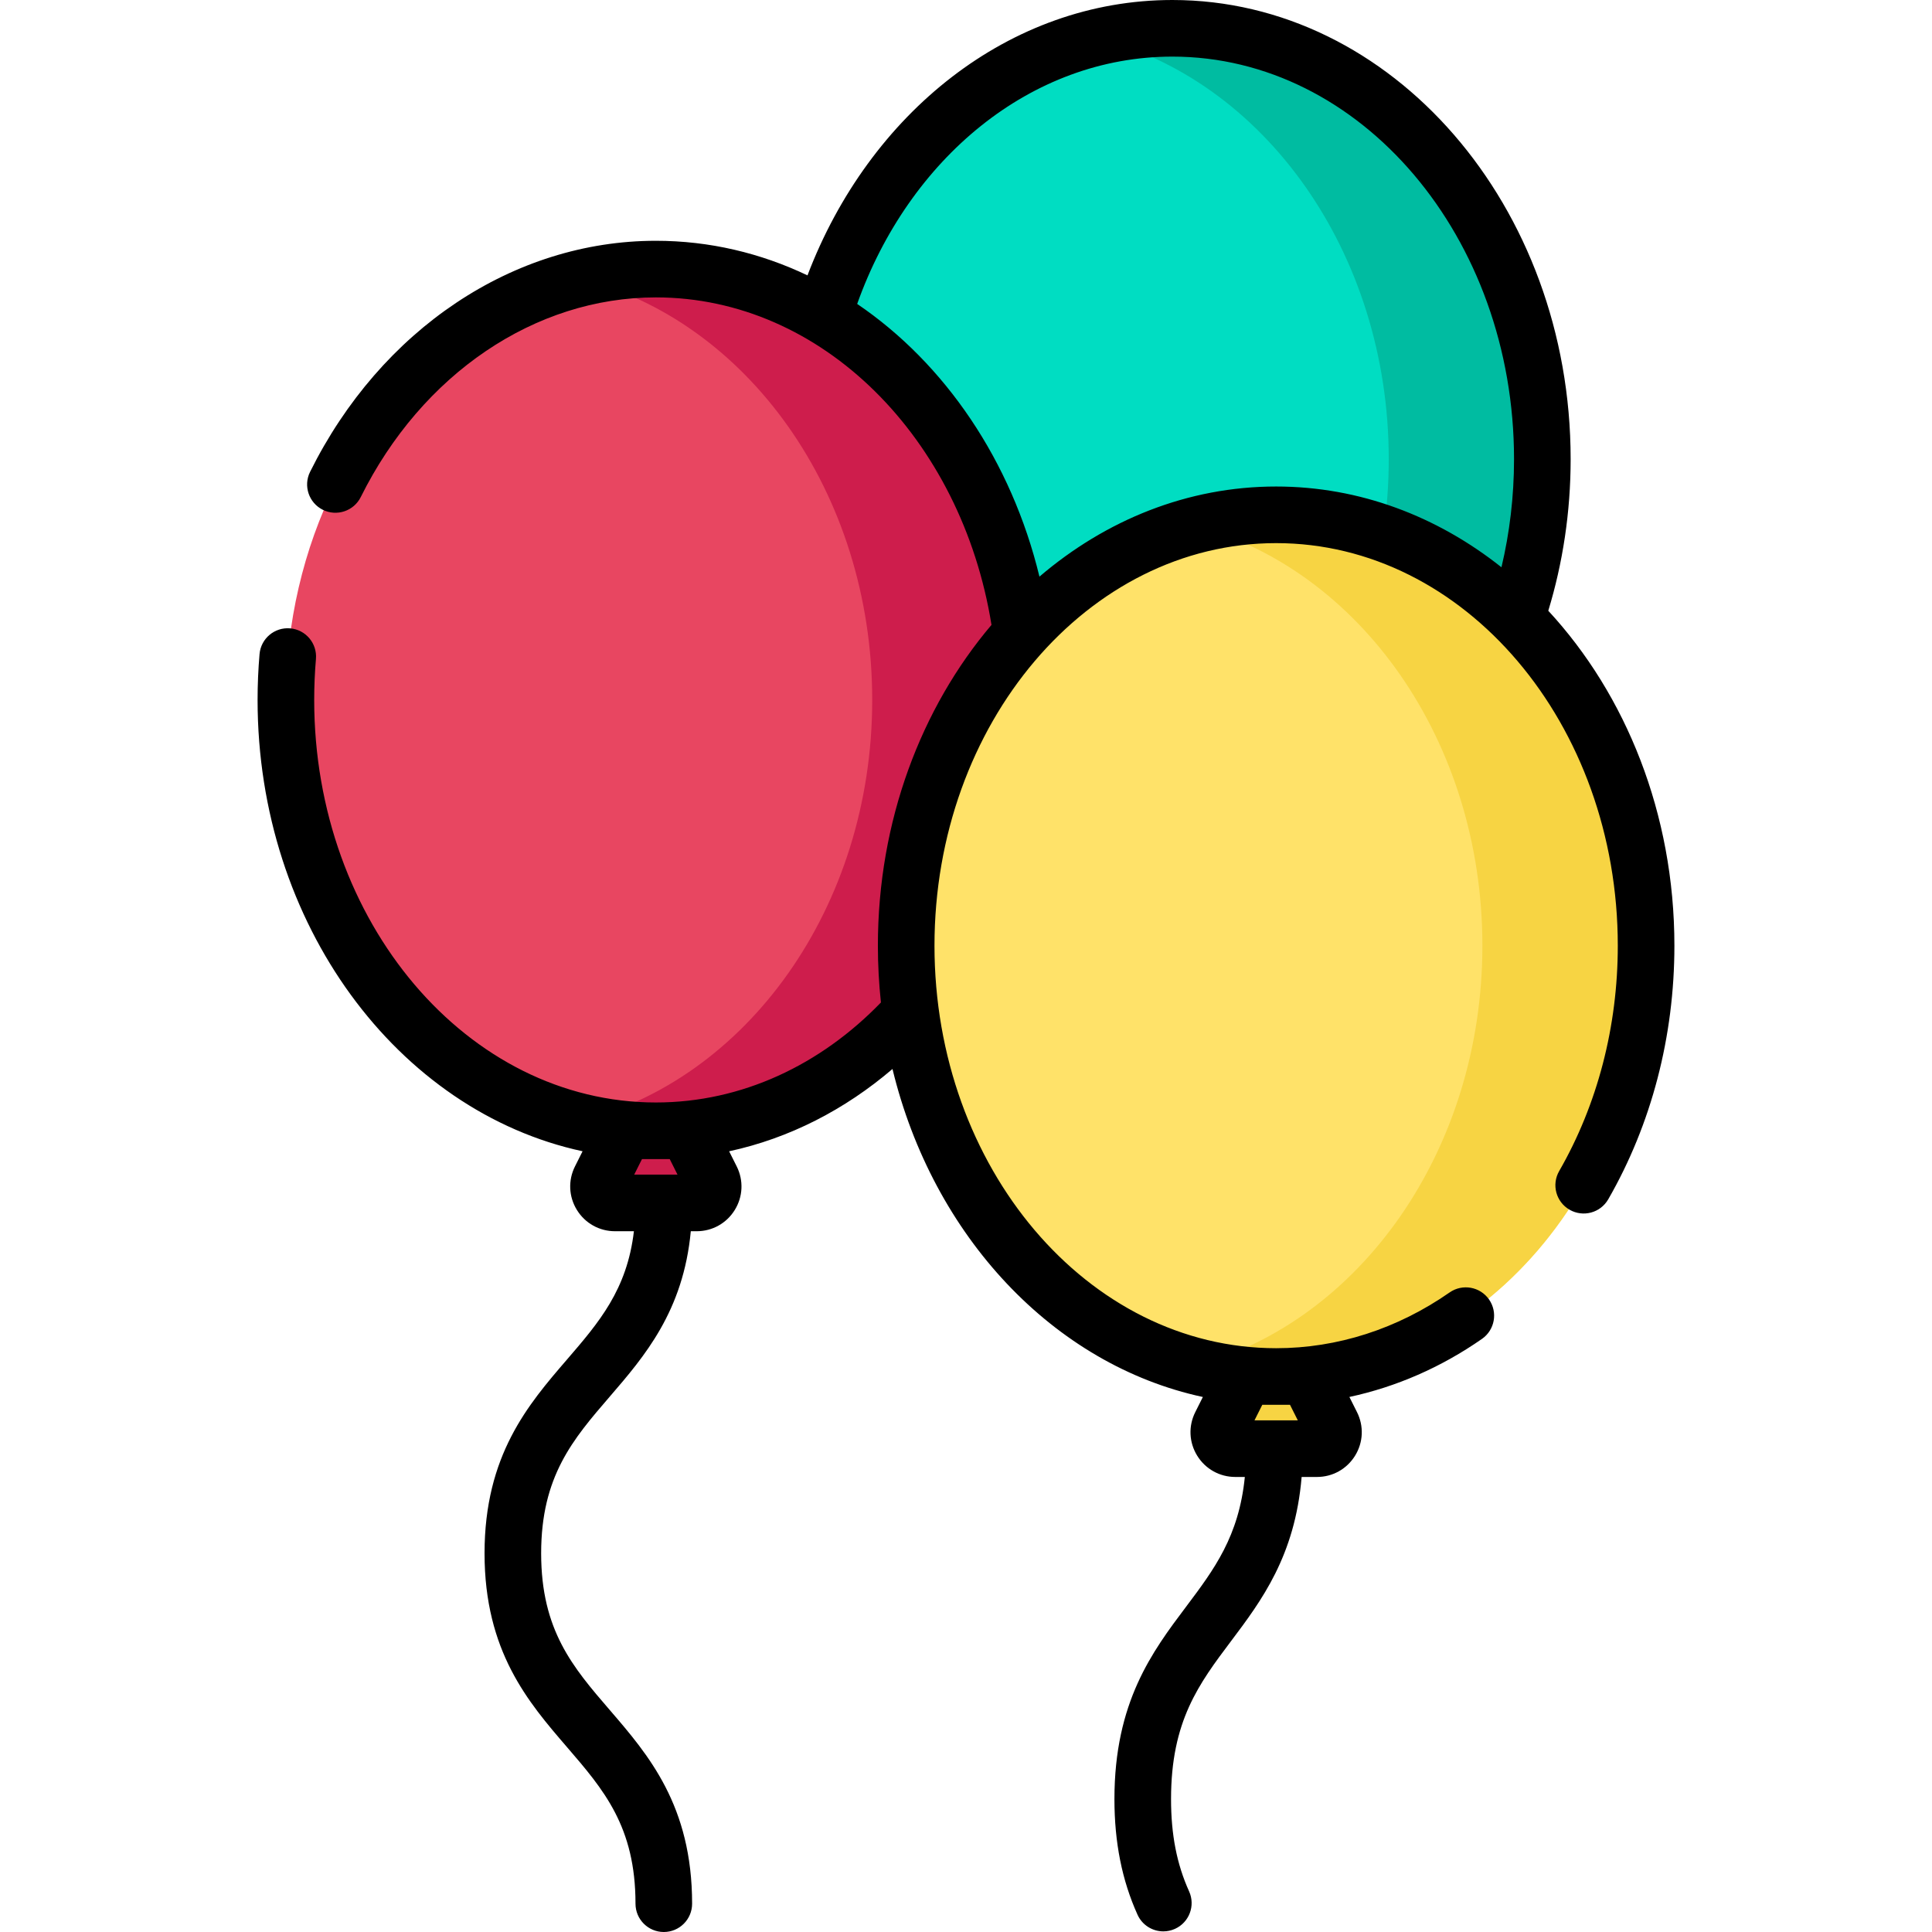 <?xml version="1.0" encoding="UTF-8"?> <!-- Generator: Adobe Illustrator 19.0.0, SVG Export Plug-In . SVG Version: 6.00 Build 0) --> <svg xmlns="http://www.w3.org/2000/svg" xmlns:xlink="http://www.w3.org/1999/xlink" id="Capa_1" x="0px" y="0px" viewBox="0 0 511.999 511.999" style="enable-background:new 0 0 511.999 511.999;" xml:space="preserve"> <ellipse style="fill:#00DDC2;" cx="310.693" cy="121.677" rx="98.044" ry="114.176"></ellipse> <path style="fill:#00BCA1;" d="M408.735,121.678c0,63.06-43.899,114.177-98.046,114.177c-6.983,0-13.792-0.847-20.357-2.461 c44.388-10.912,77.698-56.783,77.698-111.715S334.719,20.874,290.332,9.962c6.564-1.615,13.373-2.461,20.357-2.461 C364.836,7.501,408.735,58.619,408.735,121.678z"></path> <path style="fill:#CE1D4C;" d="M188.53,312.464l-6.419-12.796h-8.304h-8.301l-6.419,12.796c-1.456,2.902,0.654,6.322,3.902,6.322 h21.642C187.876,318.786,189.986,315.367,188.53,312.464z"></path> <path style="fill:#F7D443;" d="M352.914,377.585l-6.419-12.796h-8.304h-8.301l-6.419,12.796c-1.456,2.902,0.654,6.322,3.902,6.322 h21.642C352.26,383.906,354.37,380.487,352.914,377.585z"></path> <ellipse style="fill:#E84661;" cx="173.804" cy="185.496" rx="98.044" ry="114.176"></ellipse> <path style="fill:#CE1D4C;" d="M271.851,185.49c0,63.06-43.899,114.177-98.046,114.177c-6.983,0-13.792-0.847-20.357-2.461 c44.388-10.911,77.698-56.783,77.698-111.715S197.835,84.686,153.448,73.774c6.564-1.615,13.373-2.461,20.357-2.461 C227.952,71.313,271.851,122.43,271.851,185.49z"></path> <ellipse style="fill:#FFE269;" cx="338.187" cy="250.615" rx="98.044" ry="114.176"></ellipse> <path style="fill:#F7D443;" d="M436.232,250.609c0,63.06-43.89,114.177-98.037,114.177c-7.455,0-14.717-0.969-21.701-2.802 c43.716-11.505,76.354-57.001,76.354-111.375s-32.639-99.87-76.354-111.366c6.983-1.841,14.246-2.81,21.701-2.81 C392.341,136.432,436.232,187.55,436.232,250.609z"></path> <path d="M410.311,161.856c3.831-12.585,5.925-26.104,5.925-40.178C416.236,54.586,368.889,0,310.692,0 c-43.182,0-80.375,30.061-96.7,72.977c-12.391-5.906-25.963-9.166-40.184-9.166c-37.754,0-72.866,23.464-91.636,61.236 c-1.843,3.71-0.331,8.211,3.379,10.055c3.709,1.844,8.211,0.33,10.055-3.379c16.217-32.637,46.181-52.91,78.201-52.91 c44.157,0,81.017,37.441,88.947,86.791c-18.614,21.95-30.106,51.958-30.106,85.007c0,5.097,0.277,10.12,0.807,15.054 c-15.942,16.486-36.819,26.503-59.648,26.503c-49.925,0-90.542-47.856-90.542-106.677c0-3.618,0.156-7.271,0.463-10.856 c0.354-4.128-2.705-7.761-6.833-8.115c-4.136-0.35-7.761,2.705-8.115,6.833c-0.344,4.01-0.518,8.093-0.518,12.138 c0,59.447,37.172,109.067,86.125,119.607l-2.008,4.003c-1.859,3.706-1.669,8.024,0.508,11.553s5.952,5.635,10.097,5.635h5.009 c-1.812,15.511-9.283,24.189-17.763,34.031c-10.228,11.871-21.821,25.324-21.821,51.324c0,26.001,11.593,39.454,21.821,51.324 c9.757,11.325,18.185,21.104,18.185,41.532c0,4.143,3.358,7.501,7.501,7.501c4.143,0,7.501-3.358,7.501-7.501 c0-26-11.593-39.453-21.821-51.324c-9.757-11.325-18.185-21.104-18.185-41.532c0-20.428,8.427-30.208,18.185-41.531 c9.195-10.672,19.488-22.628,21.474-43.824h1.557c4.146,0,7.92-2.106,10.097-5.634c2.177-3.527,2.367-7.846,0.509-11.552l0,0 l-2.006-4c15.982-3.442,30.705-11.054,43.292-21.81c10.713,44.244,42.62,78.393,82.253,86.926l-2.009,4.005 c-1.858,3.706-1.668,8.024,0.509,11.552s5.952,5.634,10.097,5.634h2.526c-1.572,15.768-8.139,24.506-15.593,34.419 c-8.889,11.82-18.965,25.217-18.965,50.937c0,11.501,2.001,21.527,6.119,30.651c1.252,2.775,3.983,4.418,6.842,4.418 c1.031,0,2.079-0.214,3.081-0.666c3.776-1.704,5.456-6.147,3.752-9.922c-3.269-7.244-4.792-15.023-4.792-24.481 c0-20.709,7.393-30.538,15.952-41.92c7.981-10.612,16.913-22.502,18.656-43.435h4.064c4.146,0,7.92-2.106,10.097-5.635 s2.367-7.847,0.508-11.553l-2.012-4.012c12.393-2.66,24.304-7.843,35.141-15.394c3.398-2.368,4.235-7.043,1.866-10.442 c-2.368-3.399-7.044-4.234-10.442-1.866c-13.878,9.67-29.777,14.782-45.978,14.782c-49.925,0-90.542-47.856-90.542-106.678 s40.617-106.678,90.542-106.678s90.542,47.856,90.542,106.678c0,21.416-5.373,42.073-15.537,59.739 c-2.066,3.59-0.83,8.176,2.76,10.242c3.589,2.066,8.176,0.83,10.242-2.76c11.473-19.939,17.536-43.183,17.536-67.22 C443.736,215.64,430.868,184.073,410.311,161.856z M170.134,307.17h7.348l2.064,4.116h-11.477L170.134,307.17z M334.518,372.29 h7.348l2.064,4.116h-11.477L334.518,372.29z M397.902,150.333c-16.992-13.491-37.563-21.402-59.71-21.402 c-23.473,0-45.178,8.884-62.727,23.883c-7.422-30.655-25.013-56.467-48.303-72.27c13.694-38.456,45.973-65.542,83.53-65.542 c49.925,0,90.542,47.856,90.542,106.677C401.234,131.603,400.065,141.211,397.902,150.333z"></path> <g> </g> <g> </g> <g> </g> <g> </g> <g> </g> <g> </g> <g> </g> <g> </g> <g> </g> <g> </g> <g> </g> <g> </g> <g> </g> <g> </g> <g> </g> </svg> 